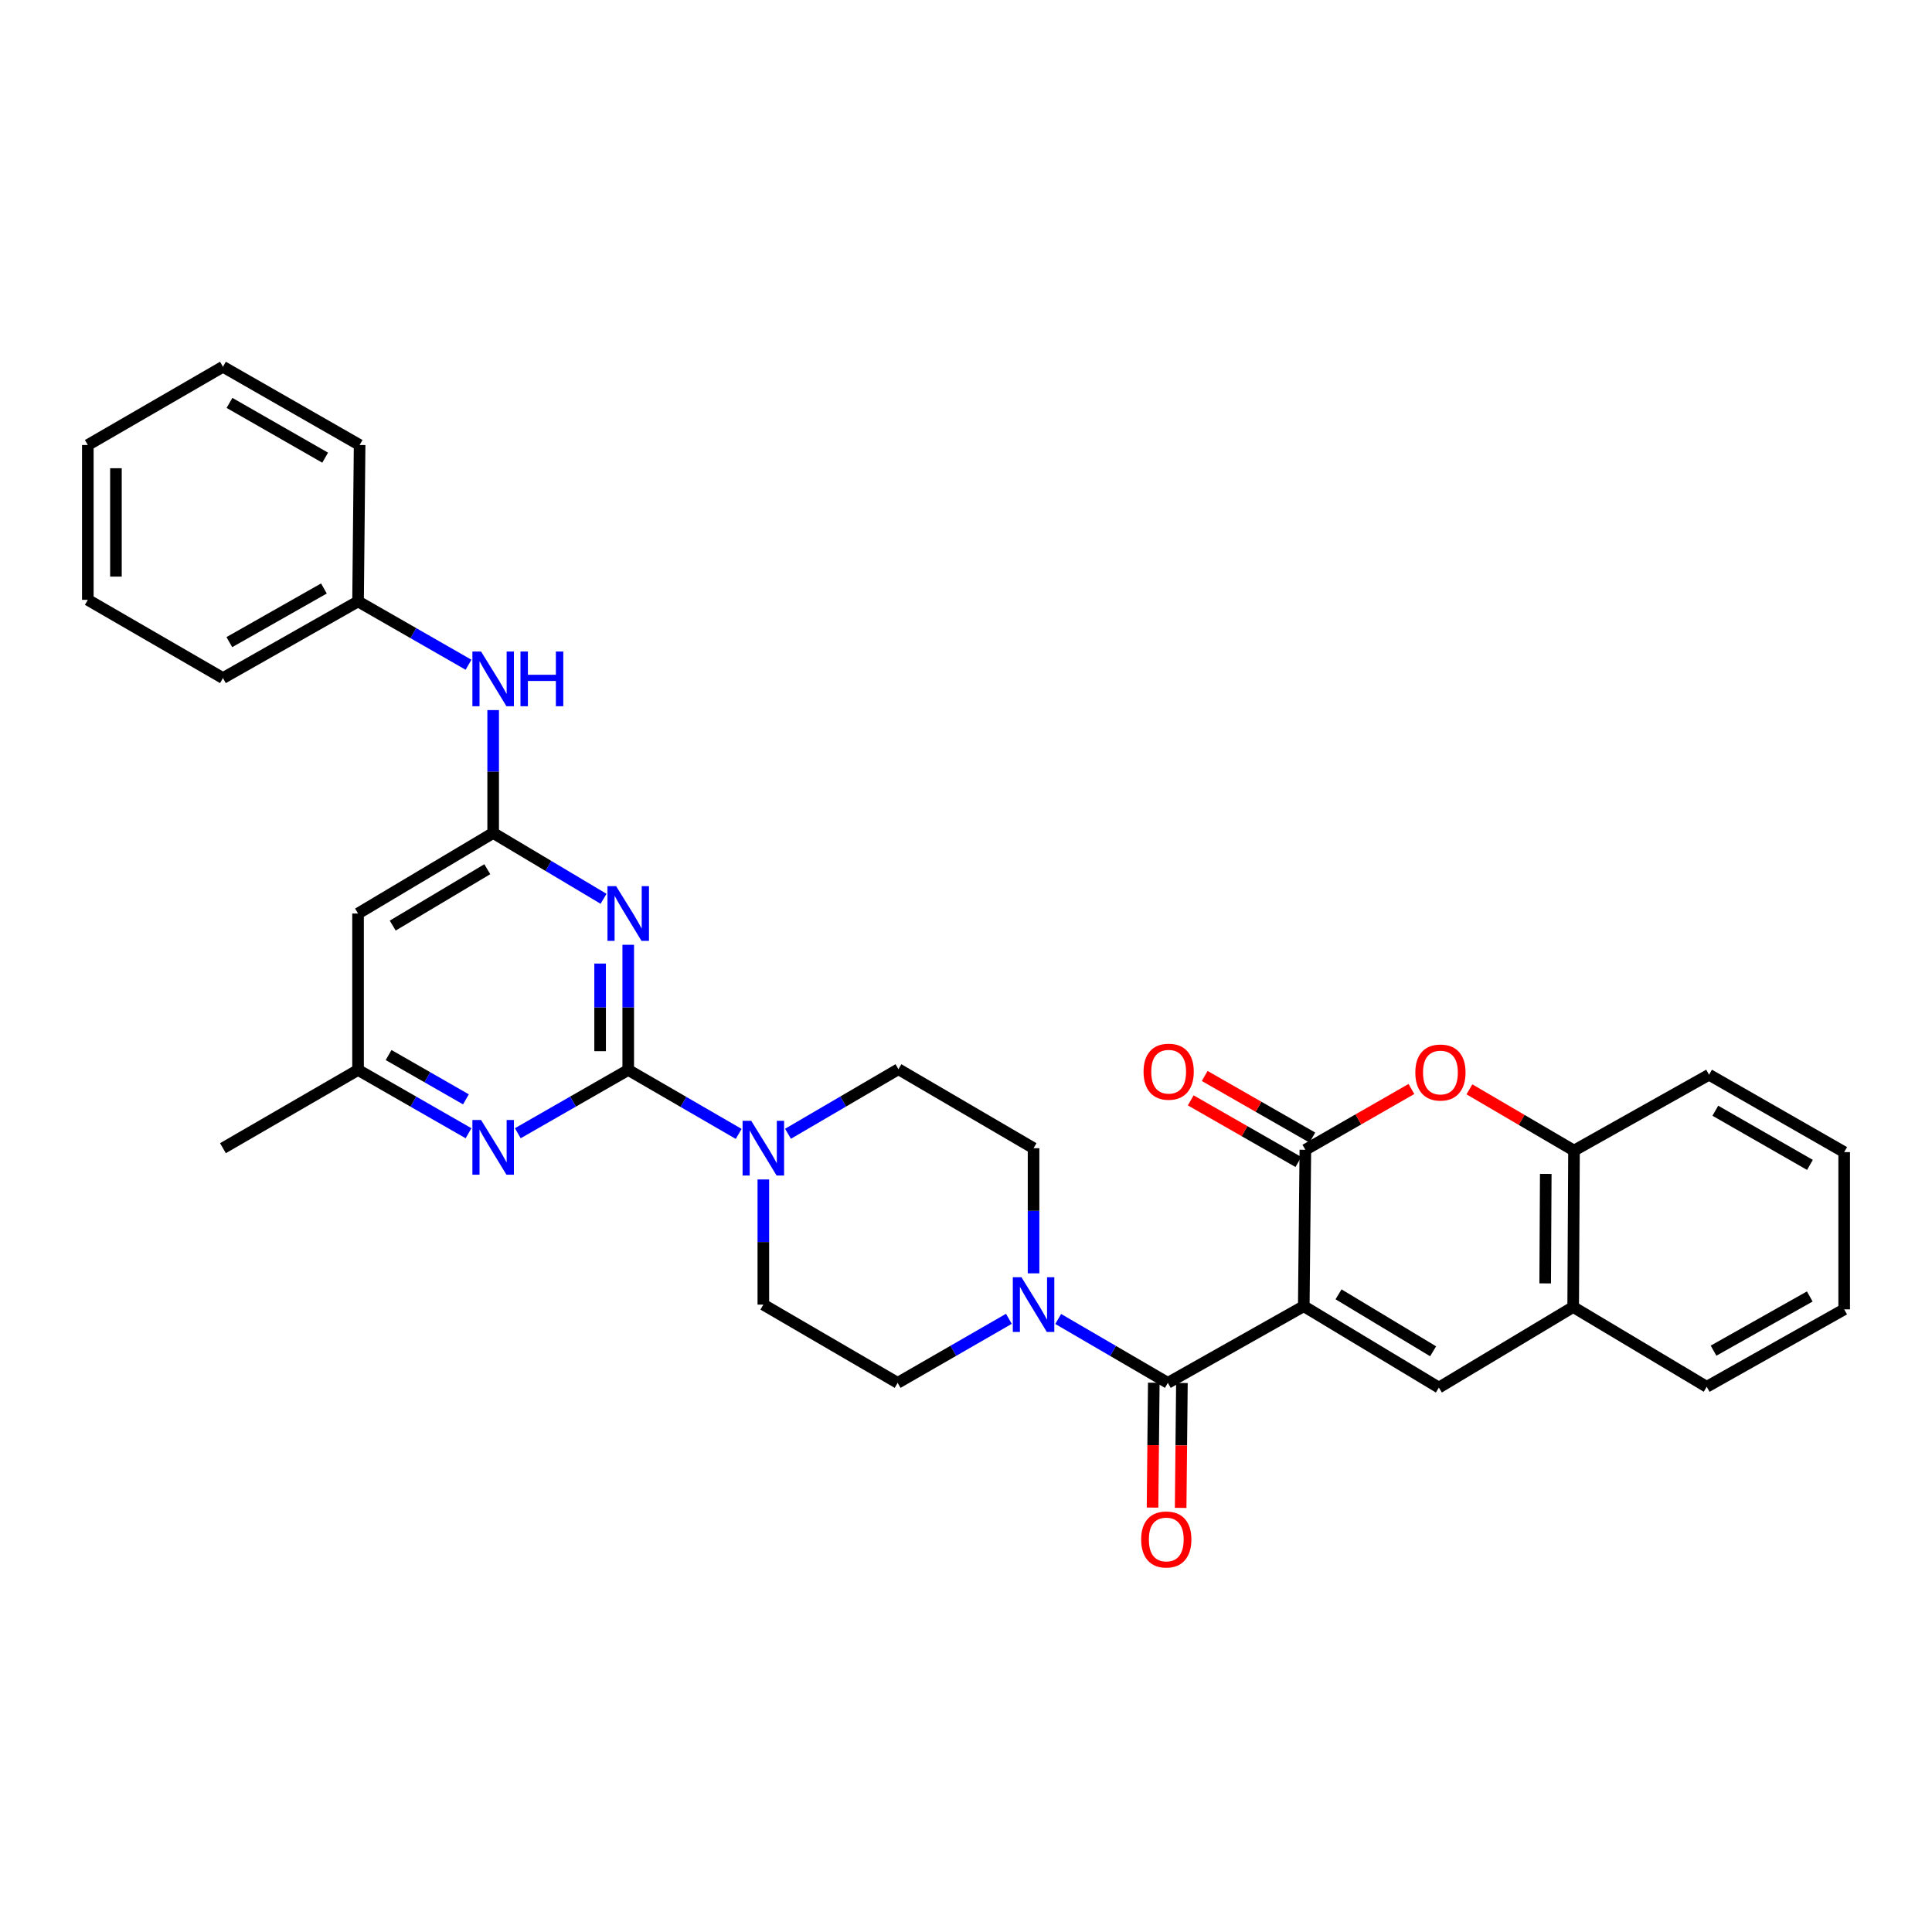 <?xml version='1.0' encoding='iso-8859-1'?>
<svg version='1.1' baseProfile='full'
              xmlns='http://www.w3.org/2000/svg'
                      xmlns:rdkit='http://www.rdkit.org/xml'
                      xmlns:xlink='http://www.w3.org/1999/xlink'
                  xml:space='preserve'
width='1000px' height='1000px' viewBox='0 0 1000 1000'>
<!-- END OF HEADER -->
<rect style='opacity:1.0;fill:#FFFFFF;stroke:none' width='1000' height='1000' x='0' y='0'> </rect>
<path class='bond-2' d='M 674.828,676.091 L 675.652,595.125' style='fill:none;fill-rule:evenodd;stroke:#000000;stroke-width:6px;stroke-linecap:butt;stroke-linejoin:miter;stroke-opacity:1' />
<path class='bond-3' d='M 674.828,676.091 L 604.478,715.765' style='fill:none;fill-rule:evenodd;stroke:#000000;stroke-width:6px;stroke-linecap:butt;stroke-linejoin:miter;stroke-opacity:1' />
<path class='bond-4' d='M 674.828,676.091 L 744.757,718.207' style='fill:none;fill-rule:evenodd;stroke:#000000;stroke-width:6px;stroke-linecap:butt;stroke-linejoin:miter;stroke-opacity:1' />
<path class='bond-4' d='M 692.826,669.941 L 741.776,699.422' style='fill:none;fill-rule:evenodd;stroke:#000000;stroke-width:6px;stroke-linecap:butt;stroke-linejoin:miter;stroke-opacity:1' />
<path class='bond-0' d='M 325.172,553.801 L 353.757,570.356' style='fill:none;fill-rule:evenodd;stroke:#000000;stroke-width:6px;stroke-linecap:butt;stroke-linejoin:miter;stroke-opacity:1' />
<path class='bond-0' d='M 353.757,570.356 L 382.342,586.91' style='fill:none;fill-rule:evenodd;stroke:#0000FF;stroke-width:6px;stroke-linecap:butt;stroke-linejoin:miter;stroke-opacity:1' />
<path class='bond-1' d='M 325.172,553.801 L 325.172,521.41' style='fill:none;fill-rule:evenodd;stroke:#000000;stroke-width:6px;stroke-linecap:butt;stroke-linejoin:miter;stroke-opacity:1' />
<path class='bond-1' d='M 325.172,521.41 L 325.172,489.019' style='fill:none;fill-rule:evenodd;stroke:#0000FF;stroke-width:6px;stroke-linecap:butt;stroke-linejoin:miter;stroke-opacity:1' />
<path class='bond-1' d='M 310.619,544.084 L 310.619,521.41' style='fill:none;fill-rule:evenodd;stroke:#000000;stroke-width:6px;stroke-linecap:butt;stroke-linejoin:miter;stroke-opacity:1' />
<path class='bond-1' d='M 310.619,521.41 L 310.619,498.737' style='fill:none;fill-rule:evenodd;stroke:#0000FF;stroke-width:6px;stroke-linecap:butt;stroke-linejoin:miter;stroke-opacity:1' />
<path class='bond-9' d='M 325.172,553.801 L 296.593,570.181' style='fill:none;fill-rule:evenodd;stroke:#000000;stroke-width:6px;stroke-linecap:butt;stroke-linejoin:miter;stroke-opacity:1' />
<path class='bond-9' d='M 296.593,570.181 L 268.014,586.561' style='fill:none;fill-rule:evenodd;stroke:#0000FF;stroke-width:6px;stroke-linecap:butt;stroke-linejoin:miter;stroke-opacity:1' />
<path class='bond-6' d='M 312.397,465.218 L 283.828,448.183' style='fill:none;fill-rule:evenodd;stroke:#0000FF;stroke-width:6px;stroke-linecap:butt;stroke-linejoin:miter;stroke-opacity:1' />
<path class='bond-6' d='M 283.828,448.183 L 255.259,431.148' style='fill:none;fill-rule:evenodd;stroke:#000000;stroke-width:6px;stroke-linecap:butt;stroke-linejoin:miter;stroke-opacity:1' />
<path class='bond-5' d='M 675.652,595.125 L 703.102,579.392' style='fill:none;fill-rule:evenodd;stroke:#000000;stroke-width:6px;stroke-linecap:butt;stroke-linejoin:miter;stroke-opacity:1' />
<path class='bond-5' d='M 703.102,579.392 L 730.551,563.66' style='fill:none;fill-rule:evenodd;stroke:#FF0000;stroke-width:6px;stroke-linecap:butt;stroke-linejoin:miter;stroke-opacity:1' />
<path class='bond-15' d='M 679.267,588.809 L 651.409,572.864' style='fill:none;fill-rule:evenodd;stroke:#000000;stroke-width:6px;stroke-linecap:butt;stroke-linejoin:miter;stroke-opacity:1' />
<path class='bond-15' d='M 651.409,572.864 L 623.551,556.918' style='fill:none;fill-rule:evenodd;stroke:#FF0000;stroke-width:6px;stroke-linecap:butt;stroke-linejoin:miter;stroke-opacity:1' />
<path class='bond-15' d='M 672.038,601.44 L 644.179,585.494' style='fill:none;fill-rule:evenodd;stroke:#000000;stroke-width:6px;stroke-linecap:butt;stroke-linejoin:miter;stroke-opacity:1' />
<path class='bond-15' d='M 644.179,585.494 L 616.321,569.549' style='fill:none;fill-rule:evenodd;stroke:#FF0000;stroke-width:6px;stroke-linecap:butt;stroke-linejoin:miter;stroke-opacity:1' />
<path class='bond-8' d='M 604.478,715.765 L 576.099,699.23' style='fill:none;fill-rule:evenodd;stroke:#000000;stroke-width:6px;stroke-linecap:butt;stroke-linejoin:miter;stroke-opacity:1' />
<path class='bond-8' d='M 576.099,699.23 L 547.72,682.695' style='fill:none;fill-rule:evenodd;stroke:#0000FF;stroke-width:6px;stroke-linecap:butt;stroke-linejoin:miter;stroke-opacity:1' />
<path class='bond-16' d='M 597.201,715.692 L 596.876,748.01' style='fill:none;fill-rule:evenodd;stroke:#000000;stroke-width:6px;stroke-linecap:butt;stroke-linejoin:miter;stroke-opacity:1' />
<path class='bond-16' d='M 596.876,748.01 L 596.55,780.329' style='fill:none;fill-rule:evenodd;stroke:#FF0000;stroke-width:6px;stroke-linecap:butt;stroke-linejoin:miter;stroke-opacity:1' />
<path class='bond-16' d='M 611.754,715.838 L 611.428,748.157' style='fill:none;fill-rule:evenodd;stroke:#000000;stroke-width:6px;stroke-linecap:butt;stroke-linejoin:miter;stroke-opacity:1' />
<path class='bond-16' d='M 611.428,748.157 L 611.102,780.476' style='fill:none;fill-rule:evenodd;stroke:#FF0000;stroke-width:6px;stroke-linecap:butt;stroke-linejoin:miter;stroke-opacity:1' />
<path class='bond-10' d='M 744.757,718.207 L 814.274,676.503' style='fill:none;fill-rule:evenodd;stroke:#000000;stroke-width:6px;stroke-linecap:butt;stroke-linejoin:miter;stroke-opacity:1' />
<path class='bond-32' d='M 760.569,563.839 L 787.636,579.688' style='fill:none;fill-rule:evenodd;stroke:#FF0000;stroke-width:6px;stroke-linecap:butt;stroke-linejoin:miter;stroke-opacity:1' />
<path class='bond-32' d='M 787.636,579.688 L 814.703,595.537' style='fill:none;fill-rule:evenodd;stroke:#000000;stroke-width:6px;stroke-linecap:butt;stroke-linejoin:miter;stroke-opacity:1' />
<path class='bond-13' d='M 255.259,431.148 L 255.259,399.344' style='fill:none;fill-rule:evenodd;stroke:#000000;stroke-width:6px;stroke-linecap:butt;stroke-linejoin:miter;stroke-opacity:1' />
<path class='bond-13' d='M 255.259,399.344 L 255.259,367.54' style='fill:none;fill-rule:evenodd;stroke:#0000FF;stroke-width:6px;stroke-linecap:butt;stroke-linejoin:miter;stroke-opacity:1' />
<path class='bond-35' d='M 255.259,431.148 L 185.33,472.835' style='fill:none;fill-rule:evenodd;stroke:#000000;stroke-width:6px;stroke-linecap:butt;stroke-linejoin:miter;stroke-opacity:1' />
<path class='bond-35' d='M 252.222,449.901 L 203.271,479.083' style='fill:none;fill-rule:evenodd;stroke:#000000;stroke-width:6px;stroke-linecap:butt;stroke-linejoin:miter;stroke-opacity:1' />
<path class='bond-7' d='M 395.102,610.484 L 395.102,642.875' style='fill:none;fill-rule:evenodd;stroke:#0000FF;stroke-width:6px;stroke-linecap:butt;stroke-linejoin:miter;stroke-opacity:1' />
<path class='bond-7' d='M 395.102,642.875 L 395.102,675.266' style='fill:none;fill-rule:evenodd;stroke:#000000;stroke-width:6px;stroke-linecap:butt;stroke-linejoin:miter;stroke-opacity:1' />
<path class='bond-33' d='M 407.867,586.838 L 436.449,570.129' style='fill:none;fill-rule:evenodd;stroke:#0000FF;stroke-width:6px;stroke-linecap:butt;stroke-linejoin:miter;stroke-opacity:1' />
<path class='bond-33' d='M 436.449,570.129 L 465.031,553.421' style='fill:none;fill-rule:evenodd;stroke:#000000;stroke-width:6px;stroke-linecap:butt;stroke-linejoin:miter;stroke-opacity:1' />
<path class='bond-19' d='M 534.969,659.082 L 534.969,626.691' style='fill:none;fill-rule:evenodd;stroke:#0000FF;stroke-width:6px;stroke-linecap:butt;stroke-linejoin:miter;stroke-opacity:1' />
<path class='bond-19' d='M 534.969,626.691 L 534.969,594.3' style='fill:none;fill-rule:evenodd;stroke:#000000;stroke-width:6px;stroke-linecap:butt;stroke-linejoin:miter;stroke-opacity:1' />
<path class='bond-20' d='M 522.199,682.617 L 493.409,699.191' style='fill:none;fill-rule:evenodd;stroke:#0000FF;stroke-width:6px;stroke-linecap:butt;stroke-linejoin:miter;stroke-opacity:1' />
<path class='bond-20' d='M 493.409,699.191 L 464.619,715.765' style='fill:none;fill-rule:evenodd;stroke:#000000;stroke-width:6px;stroke-linecap:butt;stroke-linejoin:miter;stroke-opacity:1' />
<path class='bond-14' d='M 242.504,586.563 L 213.917,570.182' style='fill:none;fill-rule:evenodd;stroke:#0000FF;stroke-width:6px;stroke-linecap:butt;stroke-linejoin:miter;stroke-opacity:1' />
<path class='bond-14' d='M 213.917,570.182 L 185.33,553.801' style='fill:none;fill-rule:evenodd;stroke:#000000;stroke-width:6px;stroke-linecap:butt;stroke-linejoin:miter;stroke-opacity:1' />
<path class='bond-14' d='M 241.164,569.021 L 221.153,557.555' style='fill:none;fill-rule:evenodd;stroke:#0000FF;stroke-width:6px;stroke-linecap:butt;stroke-linejoin:miter;stroke-opacity:1' />
<path class='bond-14' d='M 221.153,557.555 L 201.141,546.088' style='fill:none;fill-rule:evenodd;stroke:#000000;stroke-width:6px;stroke-linecap:butt;stroke-linejoin:miter;stroke-opacity:1' />
<path class='bond-11' d='M 814.274,676.503 L 814.703,595.537' style='fill:none;fill-rule:evenodd;stroke:#000000;stroke-width:6px;stroke-linecap:butt;stroke-linejoin:miter;stroke-opacity:1' />
<path class='bond-11' d='M 799.785,664.281 L 800.085,607.605' style='fill:none;fill-rule:evenodd;stroke:#000000;stroke-width:6px;stroke-linecap:butt;stroke-linejoin:miter;stroke-opacity:1' />
<path class='bond-22' d='M 814.274,676.503 L 883.395,717.794' style='fill:none;fill-rule:evenodd;stroke:#000000;stroke-width:6px;stroke-linecap:butt;stroke-linejoin:miter;stroke-opacity:1' />
<path class='bond-23' d='M 814.703,595.537 L 884.6,556.275' style='fill:none;fill-rule:evenodd;stroke:#000000;stroke-width:6px;stroke-linecap:butt;stroke-linejoin:miter;stroke-opacity:1' />
<path class='bond-12' d='M 185.33,472.835 L 185.33,553.801' style='fill:none;fill-rule:evenodd;stroke:#000000;stroke-width:6px;stroke-linecap:butt;stroke-linejoin:miter;stroke-opacity:1' />
<path class='bond-21' d='M 242.504,344.075 L 213.917,327.687' style='fill:none;fill-rule:evenodd;stroke:#0000FF;stroke-width:6px;stroke-linecap:butt;stroke-linejoin:miter;stroke-opacity:1' />
<path class='bond-21' d='M 213.917,327.687 L 185.33,311.3' style='fill:none;fill-rule:evenodd;stroke:#000000;stroke-width:6px;stroke-linecap:butt;stroke-linejoin:miter;stroke-opacity:1' />
<path class='bond-24' d='M 185.33,553.801 L 115.4,594.3' style='fill:none;fill-rule:evenodd;stroke:#000000;stroke-width:6px;stroke-linecap:butt;stroke-linejoin:miter;stroke-opacity:1' />
<path class='bond-17' d='M 395.102,675.266 L 464.619,715.765' style='fill:none;fill-rule:evenodd;stroke:#000000;stroke-width:6px;stroke-linecap:butt;stroke-linejoin:miter;stroke-opacity:1' />
<path class='bond-18' d='M 465.031,553.421 L 534.969,594.3' style='fill:none;fill-rule:evenodd;stroke:#000000;stroke-width:6px;stroke-linecap:butt;stroke-linejoin:miter;stroke-opacity:1' />
<path class='bond-25' d='M 185.33,311.3 L 115.4,350.974' style='fill:none;fill-rule:evenodd;stroke:#000000;stroke-width:6px;stroke-linecap:butt;stroke-linejoin:miter;stroke-opacity:1' />
<path class='bond-25' d='M 167.659,304.593 L 118.708,332.365' style='fill:none;fill-rule:evenodd;stroke:#000000;stroke-width:6px;stroke-linecap:butt;stroke-linejoin:miter;stroke-opacity:1' />
<path class='bond-26' d='M 185.33,311.3 L 186.138,230.334' style='fill:none;fill-rule:evenodd;stroke:#000000;stroke-width:6px;stroke-linecap:butt;stroke-linejoin:miter;stroke-opacity:1' />
<path class='bond-28' d='M 883.395,717.794 L 954.545,677.724' style='fill:none;fill-rule:evenodd;stroke:#000000;stroke-width:6px;stroke-linecap:butt;stroke-linejoin:miter;stroke-opacity:1' />
<path class='bond-28' d='M 886.926,699.103 L 936.731,671.054' style='fill:none;fill-rule:evenodd;stroke:#000000;stroke-width:6px;stroke-linecap:butt;stroke-linejoin:miter;stroke-opacity:1' />
<path class='bond-34' d='M 884.6,556.275 L 954.545,596.33' style='fill:none;fill-rule:evenodd;stroke:#000000;stroke-width:6px;stroke-linecap:butt;stroke-linejoin:miter;stroke-opacity:1' />
<path class='bond-34' d='M 887.86,574.913 L 936.821,602.951' style='fill:none;fill-rule:evenodd;stroke:#000000;stroke-width:6px;stroke-linecap:butt;stroke-linejoin:miter;stroke-opacity:1' />
<path class='bond-30' d='M 115.4,350.974 L 45.455,310.475' style='fill:none;fill-rule:evenodd;stroke:#000000;stroke-width:6px;stroke-linecap:butt;stroke-linejoin:miter;stroke-opacity:1' />
<path class='bond-29' d='M 186.138,230.334 L 115.4,189.835' style='fill:none;fill-rule:evenodd;stroke:#000000;stroke-width:6px;stroke-linecap:butt;stroke-linejoin:miter;stroke-opacity:1' />
<path class='bond-29' d='M 168.296,236.889 L 118.78,208.54' style='fill:none;fill-rule:evenodd;stroke:#000000;stroke-width:6px;stroke-linecap:butt;stroke-linejoin:miter;stroke-opacity:1' />
<path class='bond-27' d='M 954.545,596.33 L 954.545,677.724' style='fill:none;fill-rule:evenodd;stroke:#000000;stroke-width:6px;stroke-linecap:butt;stroke-linejoin:miter;stroke-opacity:1' />
<path class='bond-31' d='M 115.4,189.835 L 45.455,230.334' style='fill:none;fill-rule:evenodd;stroke:#000000;stroke-width:6px;stroke-linecap:butt;stroke-linejoin:miter;stroke-opacity:1' />
<path class='bond-36' d='M 45.455,310.475 L 45.455,230.334' style='fill:none;fill-rule:evenodd;stroke:#000000;stroke-width:6px;stroke-linecap:butt;stroke-linejoin:miter;stroke-opacity:1' />
<path class='bond-36' d='M 60.008,298.454 L 60.008,242.355' style='fill:none;fill-rule:evenodd;stroke:#000000;stroke-width:6px;stroke-linecap:butt;stroke-linejoin:miter;stroke-opacity:1' />
<path  class='atom-2' d='M 318.912 458.675
L 328.192 473.675
Q 329.112 475.155, 330.592 477.835
Q 332.072 480.515, 332.152 480.675
L 332.152 458.675
L 335.912 458.675
L 335.912 486.995
L 332.032 486.995
L 322.072 470.595
Q 320.912 468.675, 319.672 466.475
Q 318.472 464.275, 318.112 463.595
L 318.112 486.995
L 314.432 486.995
L 314.432 458.675
L 318.912 458.675
' fill='#0000FF'/>
<path  class='atom-6' d='M 732.566 555.134
Q 732.566 548.334, 735.926 544.534
Q 739.286 540.734, 745.566 540.734
Q 751.846 540.734, 755.206 544.534
Q 758.566 548.334, 758.566 555.134
Q 758.566 562.014, 755.166 565.934
Q 751.766 569.814, 745.566 569.814
Q 739.326 569.814, 735.926 565.934
Q 732.566 562.054, 732.566 555.134
M 745.566 566.614
Q 749.886 566.614, 752.206 563.734
Q 754.566 560.814, 754.566 555.134
Q 754.566 549.574, 752.206 546.774
Q 749.886 543.934, 745.566 543.934
Q 741.246 543.934, 738.886 546.734
Q 736.566 549.534, 736.566 555.134
Q 736.566 560.854, 738.886 563.734
Q 741.246 566.614, 745.566 566.614
' fill='#FF0000'/>
<path  class='atom-8' d='M 388.842 580.14
L 398.122 595.14
Q 399.042 596.62, 400.522 599.3
Q 402.002 601.98, 402.082 602.14
L 402.082 580.14
L 405.842 580.14
L 405.842 608.46
L 401.962 608.46
L 392.002 592.06
Q 390.842 590.14, 389.602 587.94
Q 388.402 585.74, 388.042 585.06
L 388.042 608.46
L 384.362 608.46
L 384.362 580.14
L 388.842 580.14
' fill='#0000FF'/>
<path  class='atom-9' d='M 528.709 661.106
L 537.989 676.106
Q 538.909 677.586, 540.389 680.266
Q 541.869 682.946, 541.949 683.106
L 541.949 661.106
L 545.709 661.106
L 545.709 689.426
L 541.829 689.426
L 531.869 673.026
Q 530.709 671.106, 529.469 668.906
Q 528.269 666.706, 527.909 666.026
L 527.909 689.426
L 524.229 689.426
L 524.229 661.106
L 528.709 661.106
' fill='#0000FF'/>
<path  class='atom-10' d='M 248.999 579.712
L 258.279 594.712
Q 259.199 596.192, 260.679 598.872
Q 262.159 601.552, 262.239 601.712
L 262.239 579.712
L 265.999 579.712
L 265.999 608.032
L 262.119 608.032
L 252.159 591.632
Q 250.999 589.712, 249.759 587.512
Q 248.559 585.312, 248.199 584.632
L 248.199 608.032
L 244.519 608.032
L 244.519 579.712
L 248.999 579.712
' fill='#0000FF'/>
<path  class='atom-14' d='M 248.999 337.226
L 258.279 352.226
Q 259.199 353.706, 260.679 356.386
Q 262.159 359.066, 262.239 359.226
L 262.239 337.226
L 265.999 337.226
L 265.999 365.546
L 262.119 365.546
L 252.159 349.146
Q 250.999 347.226, 249.759 345.026
Q 248.559 342.826, 248.199 342.146
L 248.199 365.546
L 244.519 365.546
L 244.519 337.226
L 248.999 337.226
' fill='#0000FF'/>
<path  class='atom-14' d='M 269.399 337.226
L 273.239 337.226
L 273.239 349.266
L 287.719 349.266
L 287.719 337.226
L 291.559 337.226
L 291.559 365.546
L 287.719 365.546
L 287.719 352.466
L 273.239 352.466
L 273.239 365.546
L 269.399 365.546
L 269.399 337.226
' fill='#0000FF'/>
<path  class='atom-16' d='M 591.898 554.706
Q 591.898 547.906, 595.258 544.106
Q 598.618 540.306, 604.898 540.306
Q 611.178 540.306, 614.538 544.106
Q 617.898 547.906, 617.898 554.706
Q 617.898 561.586, 614.498 565.506
Q 611.098 569.386, 604.898 569.386
Q 598.658 569.386, 595.258 565.506
Q 591.898 561.626, 591.898 554.706
M 604.898 566.186
Q 609.218 566.186, 611.538 563.306
Q 613.898 560.386, 613.898 554.706
Q 613.898 549.146, 611.538 546.346
Q 609.218 543.506, 604.898 543.506
Q 600.578 543.506, 598.218 546.306
Q 595.898 549.106, 595.898 554.706
Q 595.898 560.426, 598.218 563.306
Q 600.578 566.186, 604.898 566.186
' fill='#FF0000'/>
<path  class='atom-17' d='M 590.661 796.827
Q 590.661 790.027, 594.021 786.227
Q 597.381 782.427, 603.661 782.427
Q 609.941 782.427, 613.301 786.227
Q 616.661 790.027, 616.661 796.827
Q 616.661 803.707, 613.261 807.627
Q 609.861 811.507, 603.661 811.507
Q 597.421 811.507, 594.021 807.627
Q 590.661 803.747, 590.661 796.827
M 603.661 808.307
Q 607.981 808.307, 610.301 805.427
Q 612.661 802.507, 612.661 796.827
Q 612.661 791.267, 610.301 788.467
Q 607.981 785.627, 603.661 785.627
Q 599.341 785.627, 596.981 788.427
Q 594.661 791.227, 594.661 796.827
Q 594.661 802.547, 596.981 805.427
Q 599.341 808.307, 603.661 808.307
' fill='#FF0000'/>
</svg>
